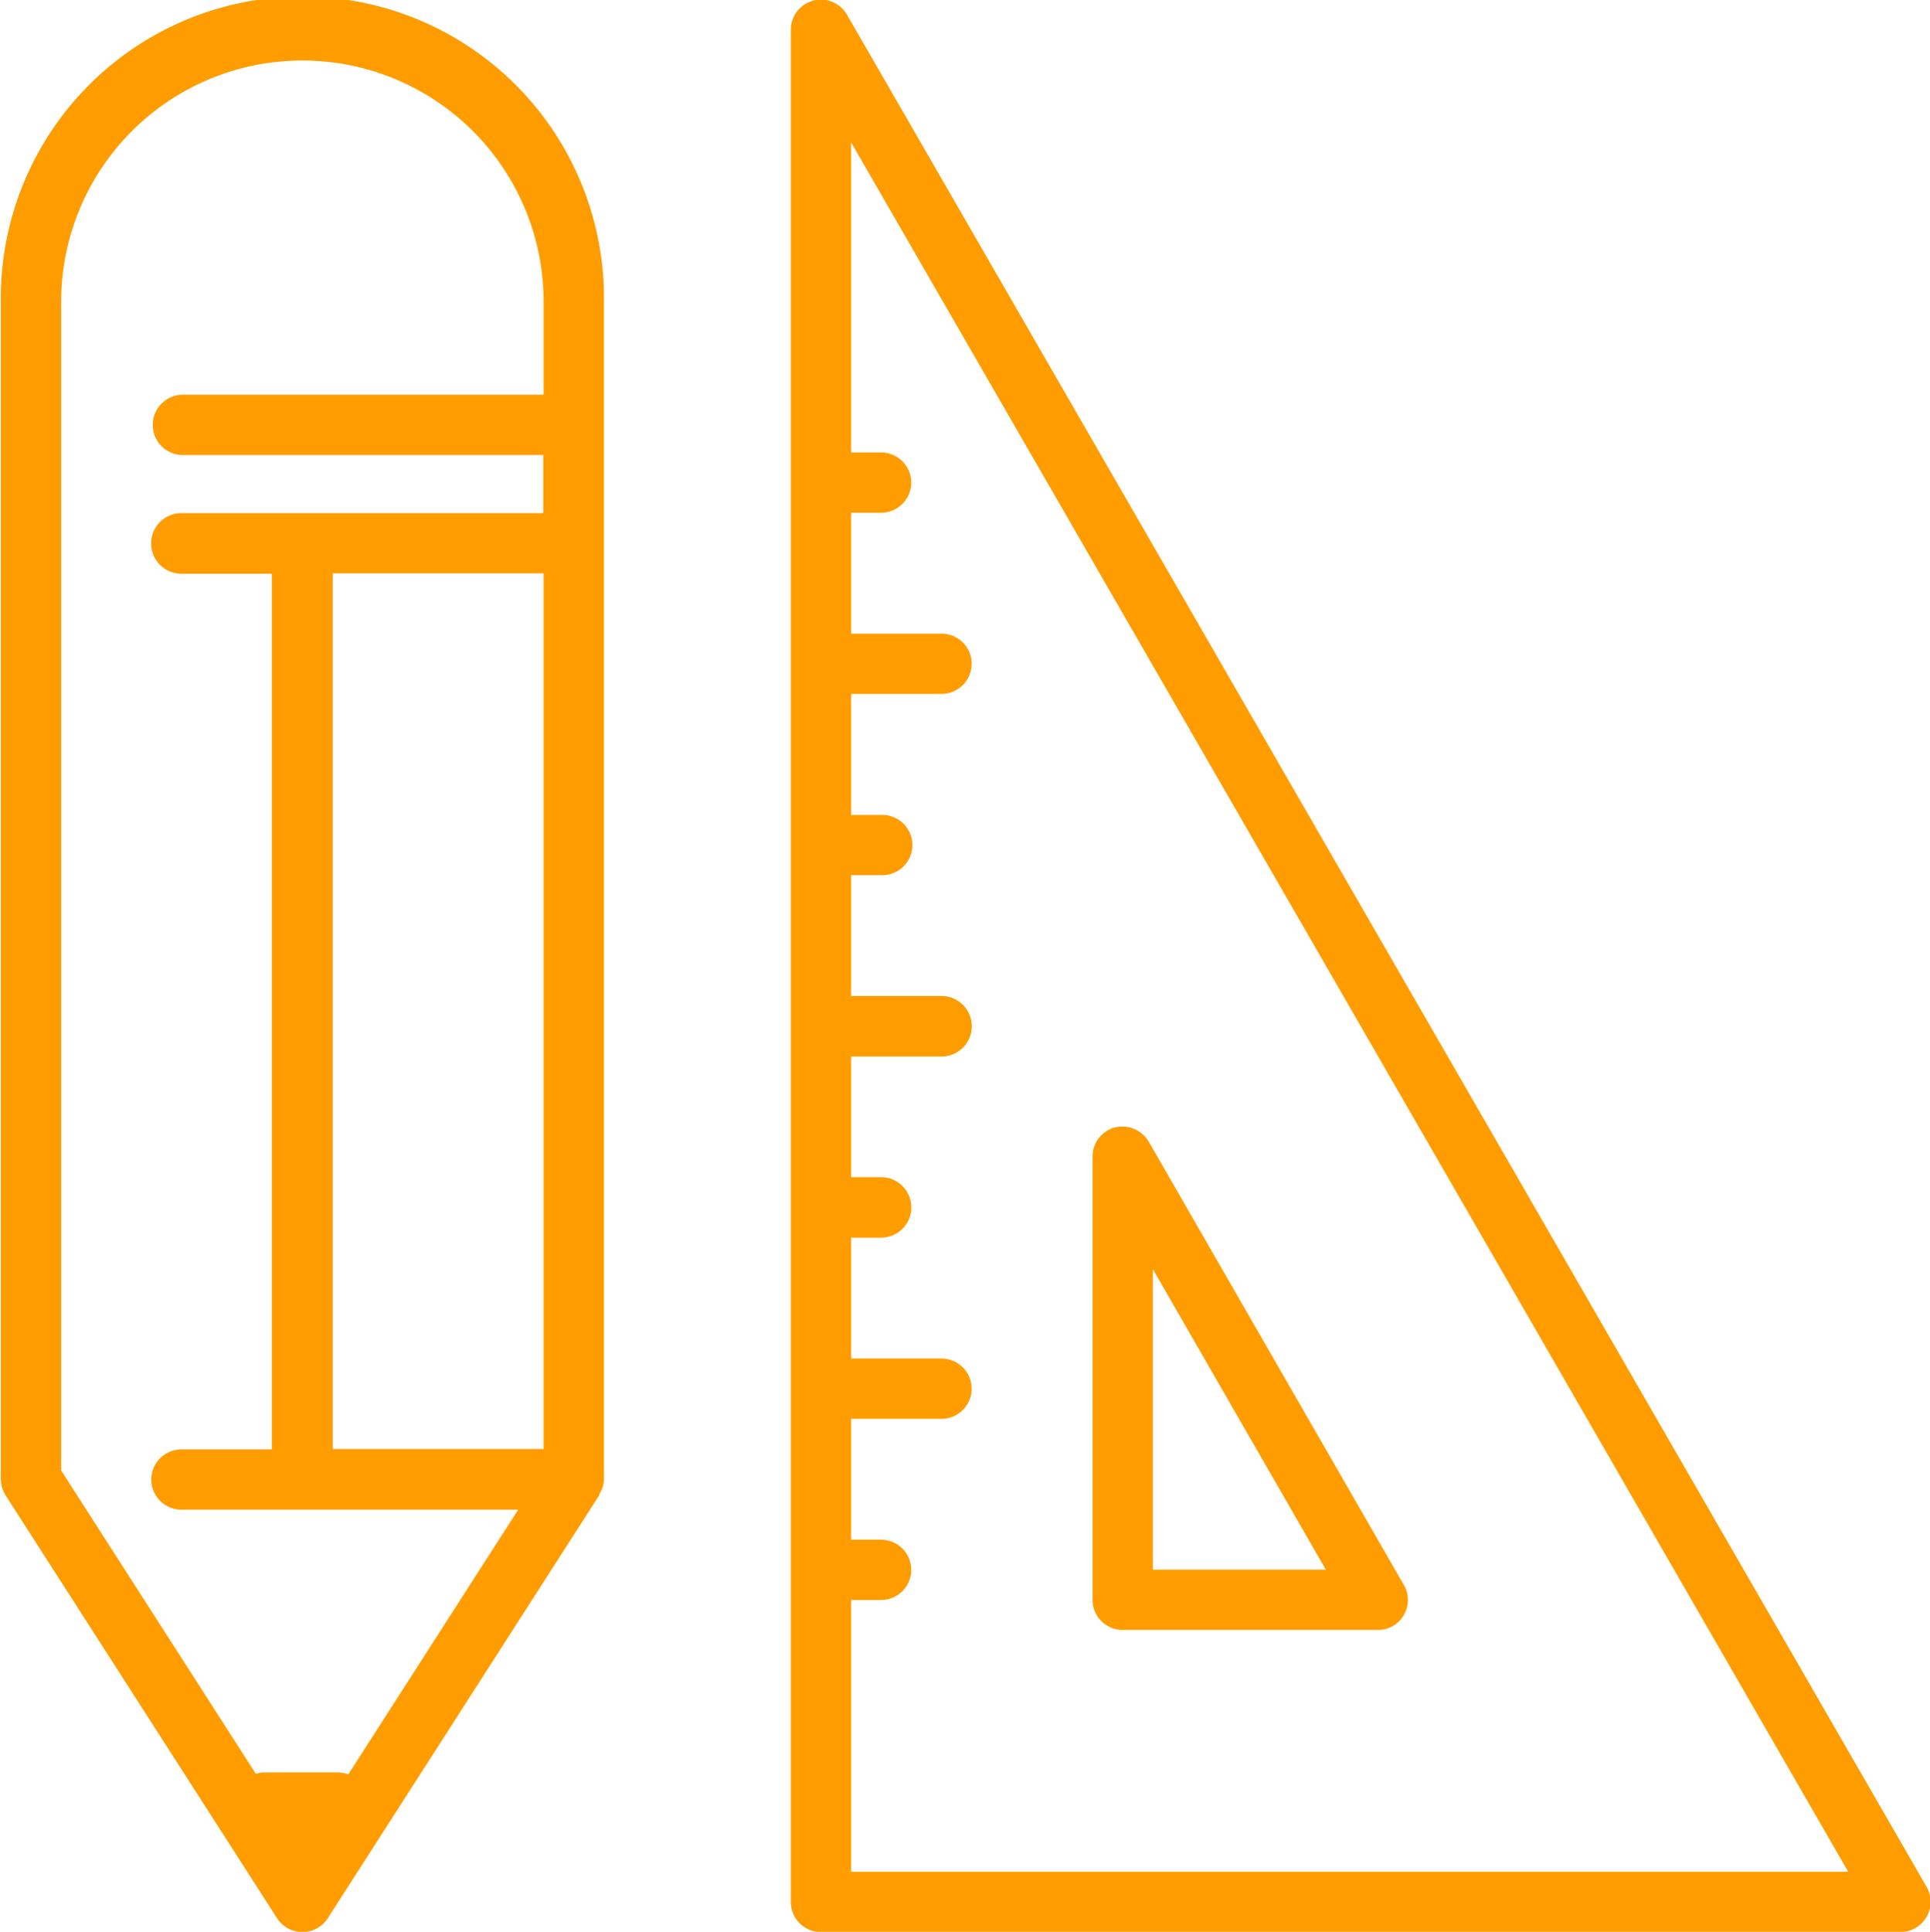 <?xml version="1.0" encoding="UTF-8"?> <svg xmlns="http://www.w3.org/2000/svg" width="43.938" height="43.969" viewBox="0 0 43.938 43.969" id="svg-1"> <defs id="defs-2"> <style id="style-3"> .cls-1 { fill-rule: evenodd; } </style> </defs> <path id="_2svg.svg" data-name="2svg.svg" class="cls-1" d="M960.859,685.662a0.687,0.687,0,0,1-.592.343H935.69a0.685,0.685,0,0,1-.686-0.69V642.709a0.685,0.685,0,0,1,1.278-.344l24.577,42.609A0.683,0.683,0,0,1,960.859,685.662Zm-24.482-40.39v7.057h0.682a0.686,0.686,0,1,1,0,1.372h-0.682v2.752h2.057a0.686,0.686,0,0,1,0,1.372h-2.057v2.755h0.682a0.686,0.686,0,1,1,0,1.371h-0.682V664.7h2.057a0.689,0.689,0,0,1,0,1.378h-2.057v2.746h0.682a0.688,0.688,0,1,1,0,1.376h-0.682v2.752h2.057a0.686,0.686,0,0,1,0,1.372h-2.057v2.752h0.682a0.686,0.686,0,1,1,0,1.372h-0.682v6.186h22.7Zm6,22.422a0.694,0.694,0,0,1,.772.317l5.81,10.093a0.675,0.675,0,0,1,0,.684,0.666,0.666,0,0,1-.584.341h-5.818a0.683,0.683,0,0,1-.684-0.684V668.352A0.682,0.682,0,0,1,942.373,667.694Zm0.869,10.063h3.937l-3.937-6.838v6.838Zm-12.606-1.69-6.178,9.624a0.688,0.688,0,0,1-1.155,0l-6.179-9.624a0.7,0.7,0,0,1-.109-0.372V648.9a6.866,6.866,0,1,1,13.731,0v26.8a0.662,0.662,0,0,1-.1.329A0.223,0.223,0,0,1,930.636,676.067Zm-1.264-23.679h-8.238a0.687,0.687,0,0,1,0-1.373h8.238V648.9a5.492,5.492,0,1,0-10.984,0v26.6l4.433,6.906a0.7,0.7,0,0,1,.165-0.034H924.7a0.837,0.837,0,0,1,.229.044l3.868-6.024h-7.667a0.686,0.686,0,1,1,0-1.372h2.059v-19.93h-2.059a0.69,0.69,0,0,1,0-1.38h8.238v-1.313Zm0,2.693h-4.8v19.93h4.8v-19.93Z" transform="translate(-917 -642.031)" fill-opacity="1" type="solidColor" fill="#ff9d00"></path> </svg> 